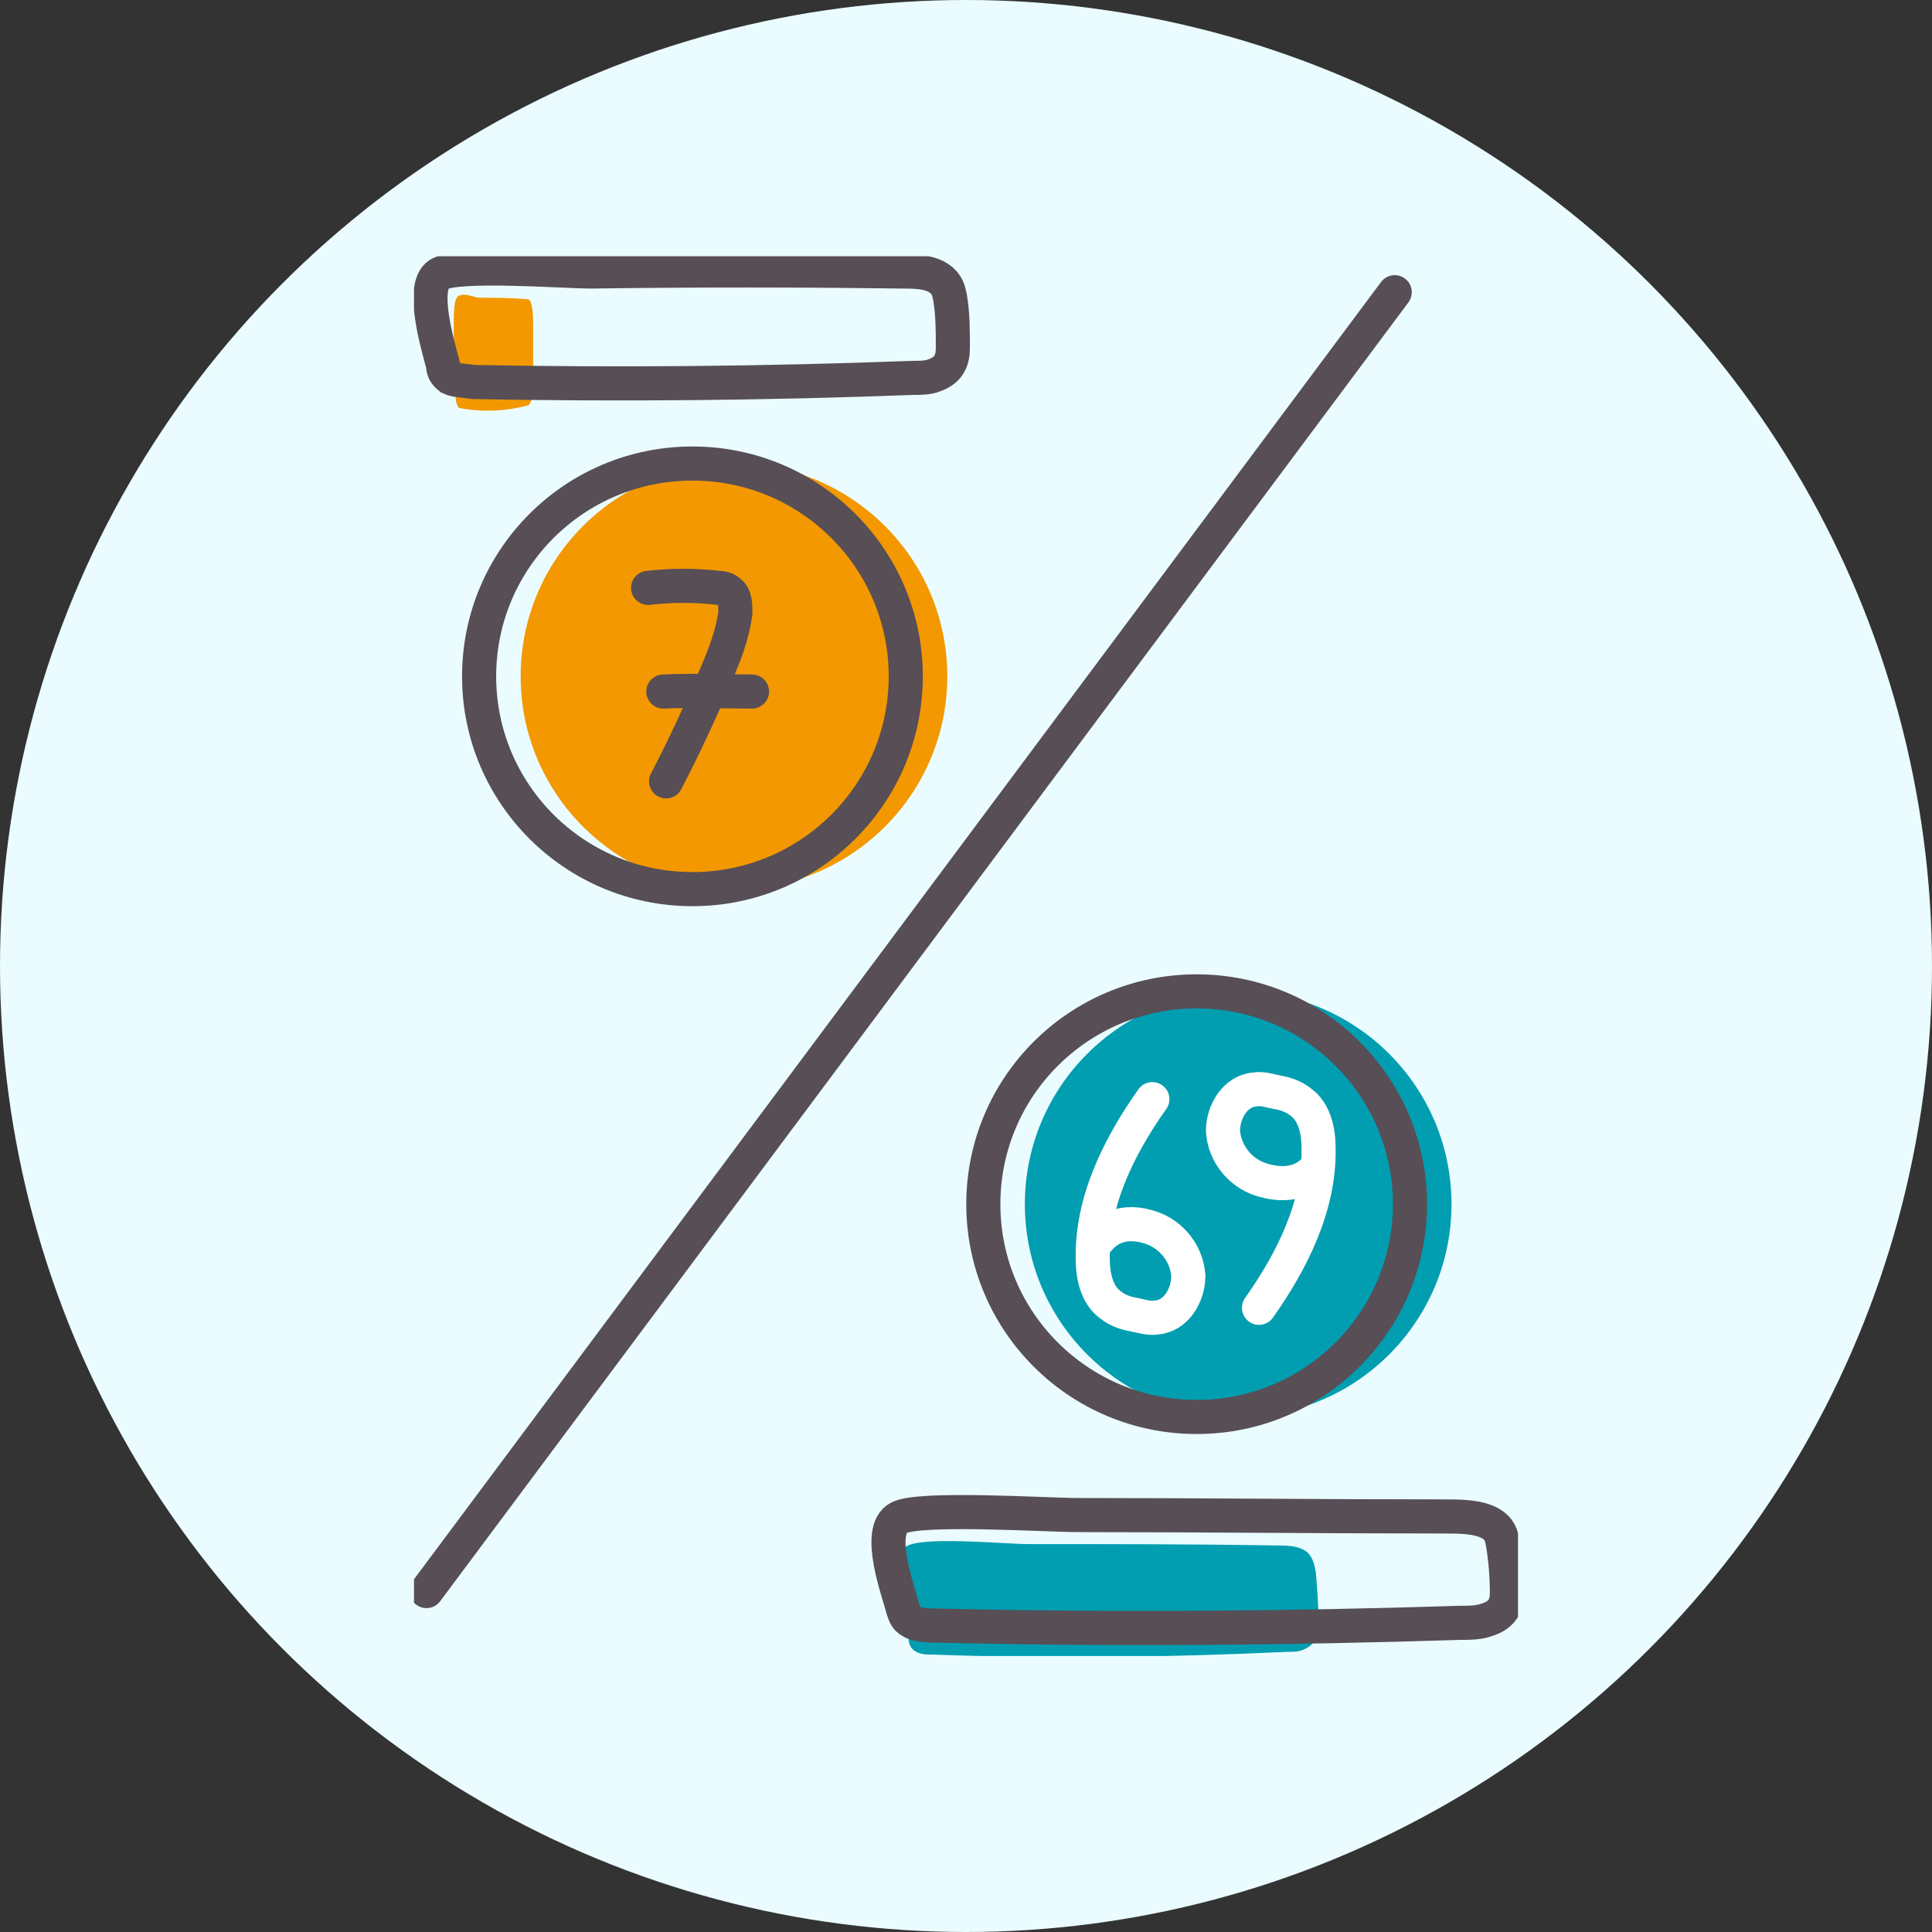 <svg width="98" height="98" viewBox="0 0 98 98" fill="none" xmlns="http://www.w3.org/2000/svg">
<rect x="0" y="0" width="98" height="98" fill="#333333" stroke="none"/>
<circle cx="49" cy="49" r="49" fill="#EAFCFF"/>
<g clip-path="url(#clip0)">
<path d="M26.691 15.173C26.831 15.173 26.902 15.173 26.972 15.523C27.042 15.804 27.042 16.154 27.042 16.505C27.042 17.346 27.042 18.187 27.042 19.028C27.042 19.588 27.042 20.149 26.902 20.43C26.831 20.57 26.761 20.57 26.761 20.57C25.707 20.85 24.513 20.92 23.388 20.71C23.318 20.71 23.248 20.71 23.178 20.5C23.107 20.36 23.107 20.079 23.107 19.869C23.107 19.028 22.897 15.874 23.107 15.243C23.248 14.682 24.091 15.103 24.302 15.103C25.075 15.103 25.918 15.103 26.691 15.173Z" fill="#F39800"/>
<path d="M64.704 78.393C65.266 78.393 65.899 78.393 66.32 78.743C66.602 79.024 66.672 79.374 66.742 79.725C66.812 80.566 66.882 81.407 66.882 82.248C66.882 82.808 66.812 83.369 66.18 83.65C65.899 83.79 65.618 83.79 65.266 83.79C59.294 84.07 53.322 84.14 47.349 83.93C46.998 83.93 46.647 83.93 46.366 83.72C46.155 83.579 46.084 83.299 46.084 83.089C45.944 82.248 45.171 79.094 45.944 78.463C46.647 77.902 51.003 78.323 52.127 78.323C56.343 78.323 60.489 78.323 64.704 78.393Z" fill="#009EB0"/>
<path d="M45.663 13.771C46.366 13.771 47.139 13.771 47.631 14.121C48.052 14.402 48.123 14.752 48.193 15.103C48.334 15.944 48.334 16.785 48.334 17.626C48.334 18.187 48.193 18.747 47.42 19.028C47.069 19.168 46.717 19.168 46.296 19.168C38.918 19.448 31.47 19.518 24.022 19.378C23.601 19.308 23.109 19.308 22.828 19.168C22.547 18.958 22.477 18.747 22.477 18.537C22.266 17.696 21.282 14.542 22.266 13.911C23.179 13.351 28.589 13.771 29.995 13.771C35.194 13.701 40.464 13.701 45.663 13.771Z" stroke="#574E56" stroke-width="1.73" stroke-miterlimit="10"/>
<path d="M73.205 76.921C74.049 76.921 74.962 76.921 75.594 77.272C76.086 77.552 76.156 77.902 76.227 78.253C76.367 79.094 76.437 79.935 76.437 80.776C76.437 81.337 76.297 81.897 75.383 82.178C74.962 82.318 74.54 82.318 74.049 82.318C65.266 82.598 56.412 82.668 47.629 82.458C47.138 82.458 46.575 82.458 46.224 82.248C45.943 82.108 45.873 81.827 45.803 81.617C45.592 80.776 44.397 77.622 45.592 76.991C46.646 76.431 53.04 76.851 54.726 76.851C60.839 76.851 67.022 76.921 73.205 76.921Z" stroke="#574E56" stroke-width="1.73" stroke-miterlimit="10"/>
<path d="M70.747 14.822L21.633 80.706" stroke="#574E56" stroke-width="1.73" stroke-miterlimit="10" stroke-linecap="round" stroke-linejoin="round"/>
<path d="M37.231 45.101C43.207 45.101 48.051 40.268 48.051 34.307C48.051 28.346 43.207 23.513 37.231 23.513C31.255 23.513 26.41 28.346 26.41 34.307C26.41 40.268 31.255 45.101 37.231 45.101Z" fill="#F39800"/>
<path d="M32.875 29.821C34.069 29.681 35.264 29.681 36.458 29.821C36.669 29.821 36.88 29.892 37.02 30.032C37.302 30.242 37.302 30.733 37.302 31.083C37.161 32.205 36.739 33.256 36.318 34.237C35.545 36.059 34.702 37.882 33.788 39.634" stroke="#574E56" stroke-width="1.73" stroke-miterlimit="10" stroke-linecap="round" stroke-linejoin="round"/>
<path d="M33.648 35.078C35.124 35.008 36.67 35.078 38.145 35.078" stroke="#574E56" stroke-width="1.73" stroke-miterlimit="10" stroke-linecap="round" stroke-linejoin="round"/>
<path d="M35.123 45.101C41.099 45.101 45.944 40.268 45.944 34.307C45.944 28.346 41.099 23.513 35.123 23.513C29.147 23.513 24.303 28.346 24.303 34.307C24.303 40.268 29.147 45.101 35.123 45.101Z" stroke="#574E56" stroke-width="1.73" stroke-miterlimit="10" stroke-linecap="round" stroke-linejoin="round"/>
<path d="M62.807 71.875C68.783 71.875 73.627 67.042 73.627 61.081C73.627 55.12 68.783 50.287 62.807 50.287C56.831 50.287 51.986 55.12 51.986 61.081C51.986 67.042 56.831 71.875 62.807 71.875Z" fill="#009EB0"/>
<path d="M60.7 71.875C66.675 71.875 71.52 67.042 71.52 61.081C71.52 55.12 66.675 50.287 60.7 50.287C54.723 50.287 49.879 55.12 49.879 61.081C49.879 67.042 54.723 71.875 60.7 71.875Z" stroke="#574E56" stroke-width="1.73" stroke-miterlimit="10" stroke-linecap="round" stroke-linejoin="round"/>
<path d="M58.452 55.754C56.765 58.137 55.36 60.941 55.43 63.885C55.43 64.726 55.641 65.707 56.344 66.198C56.695 66.478 57.117 66.618 57.538 66.688C57.889 66.758 58.311 66.898 58.662 66.828C59.646 66.758 60.278 65.707 60.278 64.726C60.208 63.604 59.435 62.623 58.381 62.273C57.327 61.922 56.344 62.062 55.641 62.974" stroke="white" stroke-width="1.73" stroke-miterlimit="10" stroke-linecap="round" stroke-linejoin="round"/>
<path d="M63.862 66.338C65.548 63.955 66.954 61.151 66.883 58.208C66.883 57.366 66.672 56.385 65.97 55.895C65.619 55.614 65.197 55.474 64.775 55.404C64.424 55.334 64.002 55.194 63.651 55.264C62.667 55.334 62.035 56.385 62.035 57.366C62.105 58.488 62.878 59.469 63.932 59.819C64.986 60.17 66.11 60.1 66.813 59.189" stroke="white" stroke-width="1.73" stroke-miterlimit="10" stroke-linecap="round" stroke-linejoin="round"/>
</g>
<defs>
<clipPath id="clip0">
<rect width="56" height="71" fill="white" transform="translate(21 13)"/>
</clipPath>
</defs>
</svg>
